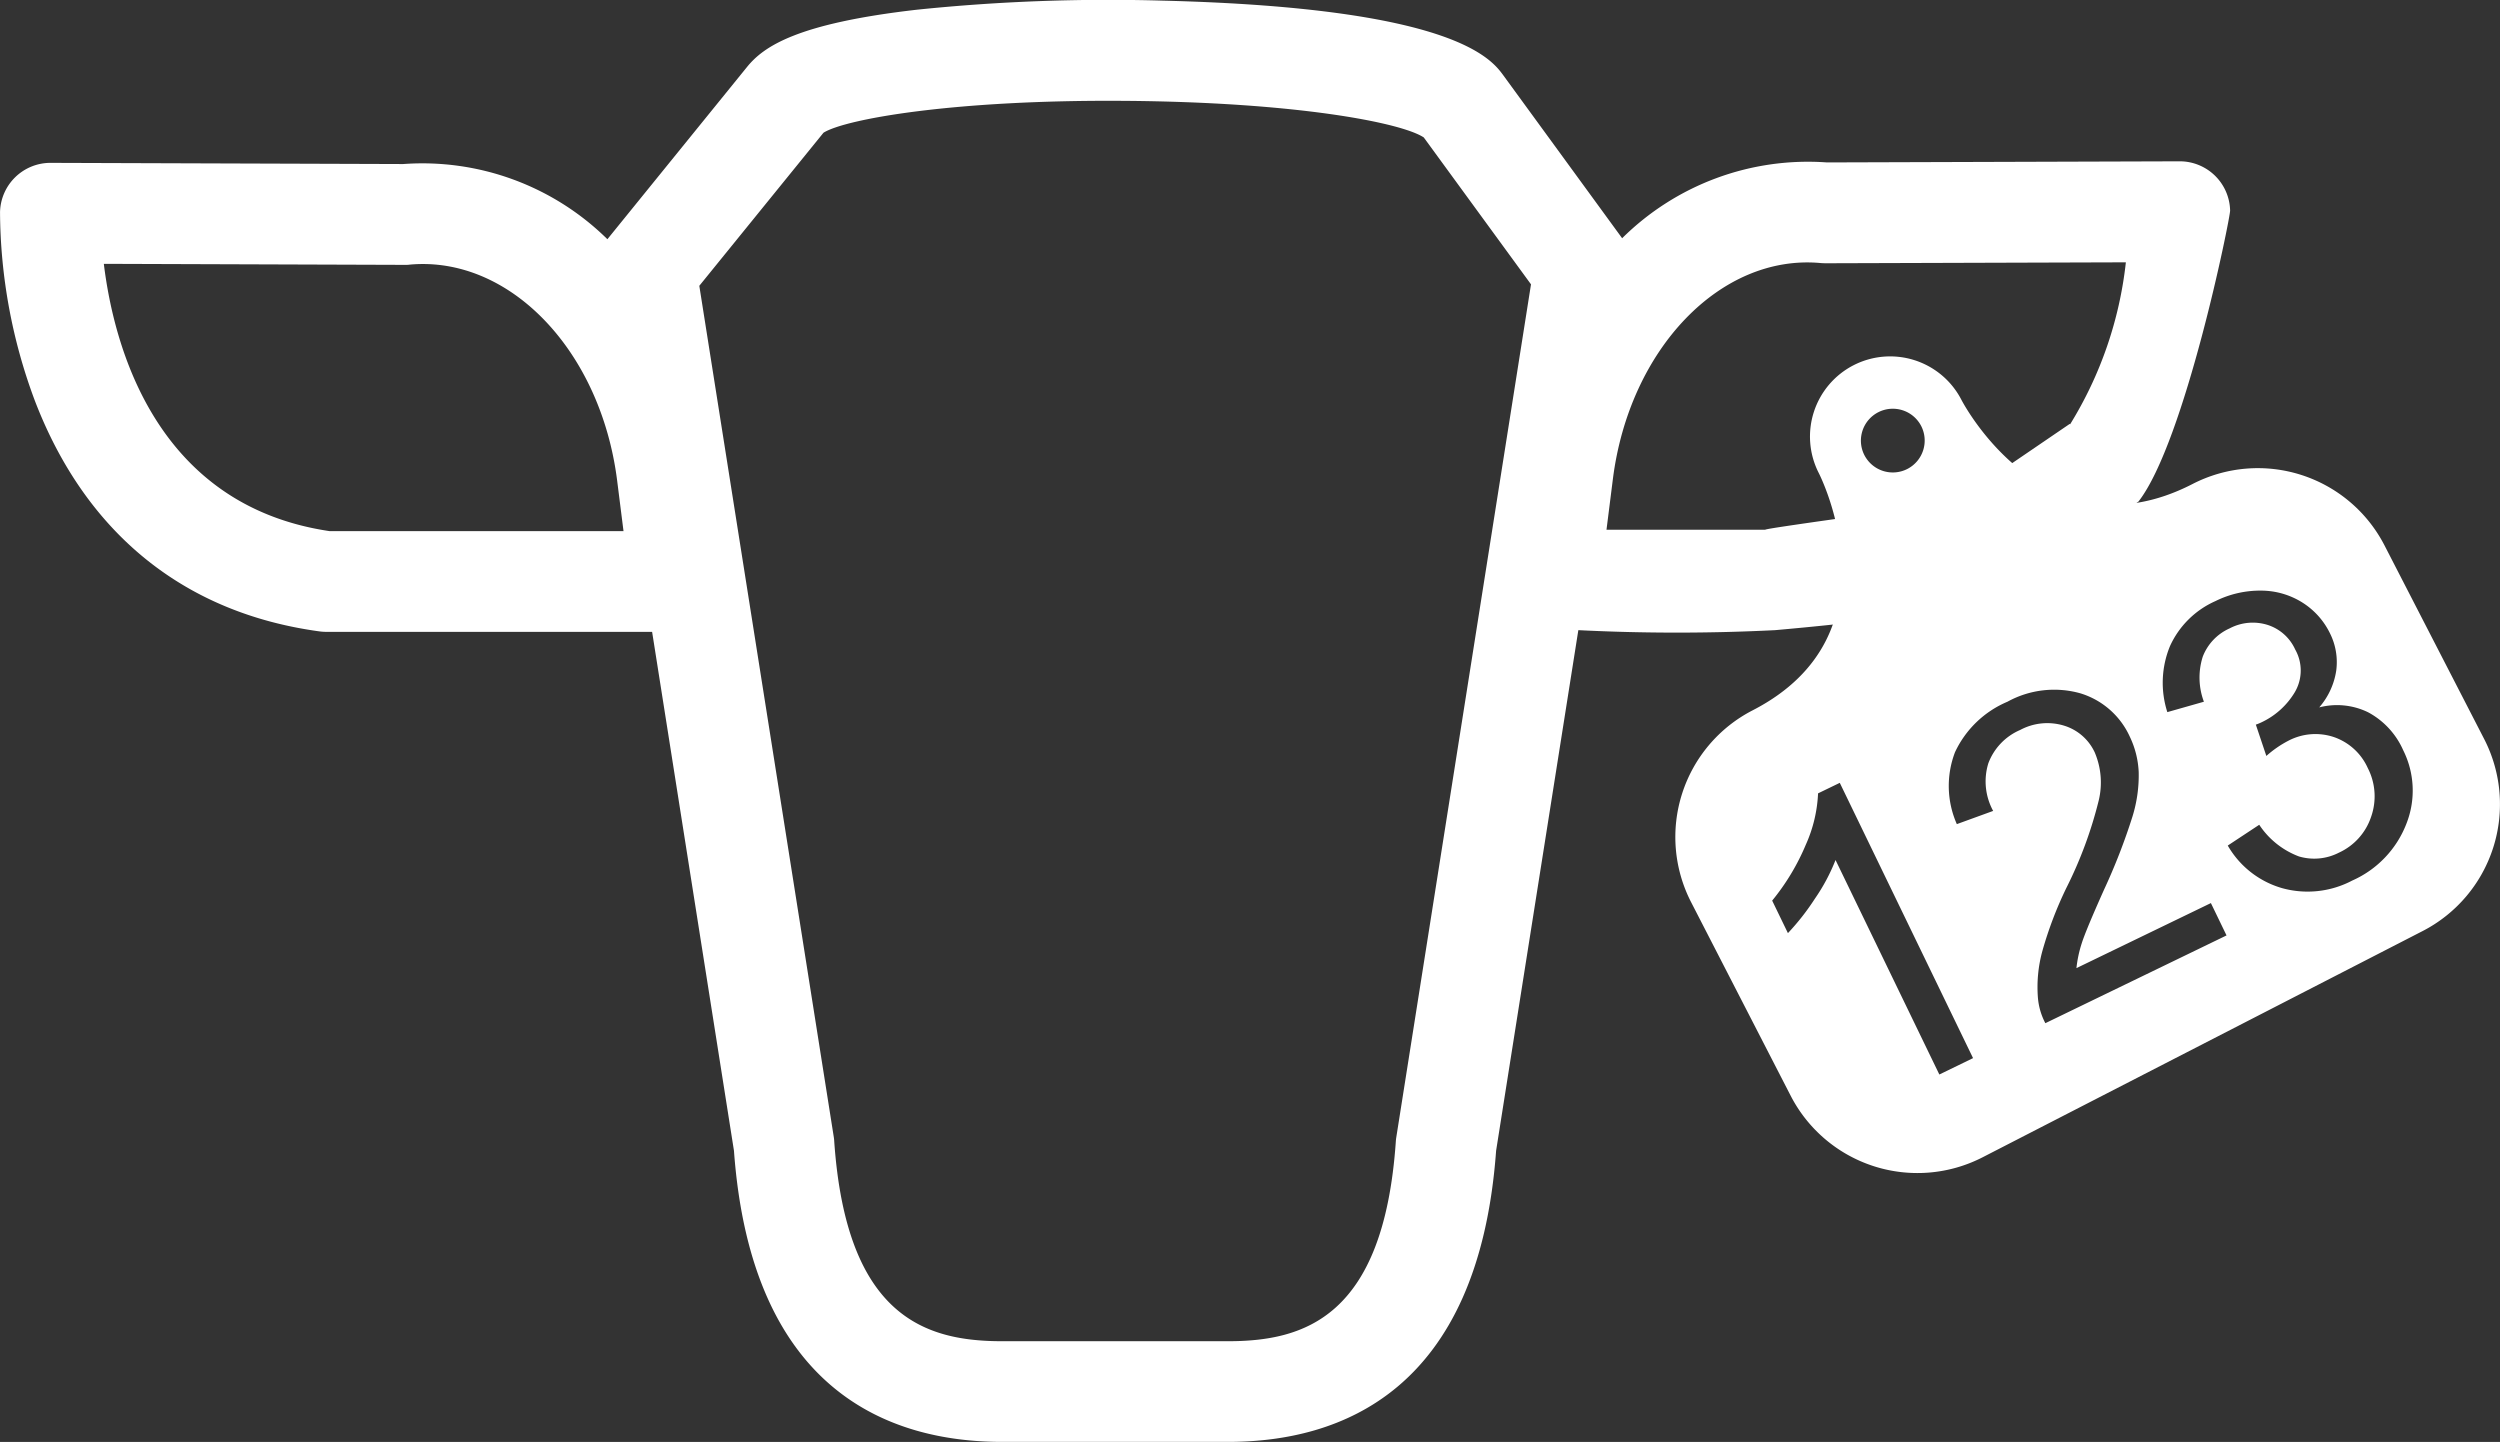 <svg xmlns="http://www.w3.org/2000/svg" width="145.508" height="83.924" viewBox="0 0 145.508 83.924"><rect x="0" y="0" width="145.508" height="83.924" fill="#333333" stroke="none"/><g transform="translate(84.809 66.314)"><path d="M39.659-37.124C42.364-40.605,45-53.631,44.991-54.061a2.932,2.932,0,0,0-2.931-2.864H42.05l-20.525.065a15.359,15.359,0,0,0-11.92,4.412L2.7-61.915c-.709-.97-2.869-3.929-19.739-4.359a108.506,108.506,0,0,0-14.394.524c-6.983.8-8.924,2.134-9.9,3.338l-8.124,10.021a15.338,15.338,0,0,0-11.885-4.375l-20.525-.069h-.009a2.936,2.936,0,0,0-2.931,2.867A31.734,31.734,0,0,0-82.776-42.98c2.959,7.7,8.681,12.34,16.554,13.414a2.846,2.846,0,0,0,.4.028h18.968L-42.09.663c1.019,14,9.046,16.946,15.611,16.946h13.137c6.565,0,14.592-2.948,15.611-16.946l4.786-30.3a114.5,114.5,0,0,0,11.455,0c4.026-.358,11.1-1.072,14.013-2.285M-65.622-35.4c-10.111-1.495-12.557-10.749-13.144-15.558l17.528.06c.1,0,.185,0,.275-.014,5.812-.529,11.118,5,12.074,12.573l.37,2.938ZM-3.54-.122A2.468,2.468,0,0,0-3.568.13c-.709,10.238-5.338,11.619-9.774,11.619H-26.479c-4.431,0-9.06-1.381-9.774-11.619a2.209,2.209,0,0,0-.025-.252l-7.829-49.557,7.228-8.91c1.277-.8,7.6-1.927,17.5-1.855,10.025.072,16.152,1.273,17.438,2.13L4.3-49.764ZM29.07-37.152c0,.1-11.137,1.571-11.137,1.67H8.694l.372-2.95c.961-7.575,6.274-13.1,12.077-12.573.09.009.171.009.27.014l17.51-.055a22.635,22.635,0,0,1-3.243,9.425l-.028-.018" transform="translate(0 0)" fill="#fff"/><g transform="translate(12.701 -45.574)"><path d="M4.482-35.058l-5.8-11.268a8.292,8.292,0,0,0-11.169-3.583C-21.139-45.458-25.944-54.8-25.944-54.8a4.667,4.667,0,0,0-6.283-2.017,4.667,4.667,0,0,0-2.017,6.283s4.8,9.344-3.851,13.8a8.292,8.292,0,0,0-3.583,11.169L-35.884-14.3a8.3,8.3,0,0,0,11.169,3.583L.9-23.887A8.3,8.3,0,0,0,4.482-35.058ZM-30.788-54.081a1.858,1.858,0,0,1,2.5.8,1.859,1.859,0,0,1-.806,2.5,1.859,1.859,0,0,1-2.5-.806A1.856,1.856,0,0,1-30.788-54.081Zm3.557,38.545L-33.273-28.02a11.014,11.014,0,0,1-1.2,2.248,14.03,14.03,0,0,1-1.571,2.007l-.917-1.892A13.16,13.16,0,0,0-35-28.918,8.14,8.14,0,0,0-34.29-31.9l1.264-.612,7.757,16.022Zm6.17-2.987a3.864,3.864,0,0,1-.432-1.471,7.959,7.959,0,0,1,.263-2.747A22.212,22.212,0,0,1-19.836-26.4a24.2,24.2,0,0,0,1.88-5.08,4.471,4.471,0,0,0-.229-2.8,2.9,2.9,0,0,0-1.781-1.559,3.334,3.334,0,0,0-2.56.249,3.41,3.41,0,0,0-1.855,1.945,3.582,3.582,0,0,0,.282,2.767l-2.114.769a5.5,5.5,0,0,1-.106-4.188,5.9,5.9,0,0,1,3.052-2.936,5.636,5.636,0,0,1,4.253-.487,4.646,4.646,0,0,1,2.864,2.511,5.3,5.3,0,0,1,.522,2.07,8.1,8.1,0,0,1-.36,2.58,35.372,35.372,0,0,1-1.659,4.269q-1.046,2.335-1.291,3.1a7.177,7.177,0,0,0-.314,1.462l7.826-3.786.91,1.883ZM-.044-30.14A5.958,5.958,0,0,1-3.2-26.825a5.559,5.559,0,0,1-4.091.439,5.358,5.358,0,0,1-3.153-2.476l1.832-1.21A4.792,4.792,0,0,0-6.3-28.228a3.138,3.138,0,0,0,2.329-.222A3.512,3.512,0,0,0-2.1-30.538a3.59,3.59,0,0,0-.194-2.834,3.359,3.359,0,0,0-1.961-1.8,3.386,3.386,0,0,0-2.663.21,6.213,6.213,0,0,0-1.28.885L-8.81-35.9a3.031,3.031,0,0,0,.323-.132,4.472,4.472,0,0,0,1.938-1.744,2.486,2.486,0,0,0,.028-2.5A2.646,2.646,0,0,0-8.112-41.7a2.886,2.886,0,0,0-2.227.2,2.971,2.971,0,0,0-1.559,1.64,4.006,4.006,0,0,0,.065,2.627l-2.128.605a5.592,5.592,0,0,1,.155-3.844,5.229,5.229,0,0,1,2.643-2.617A5.844,5.844,0,0,1-8.489-43.7a4.525,4.525,0,0,1,2.423.716A4.37,4.37,0,0,1-4.488-41.2a3.744,3.744,0,0,1,.358,2.151,4.226,4.226,0,0,1-.991,2.146,4.126,4.126,0,0,1,2.855.289,4.617,4.617,0,0,1,2.031,2.2A5.248,5.248,0,0,1-.044-30.14Z" transform="translate(42.597 57.336)" fill="#fff"/></g></g></svg>